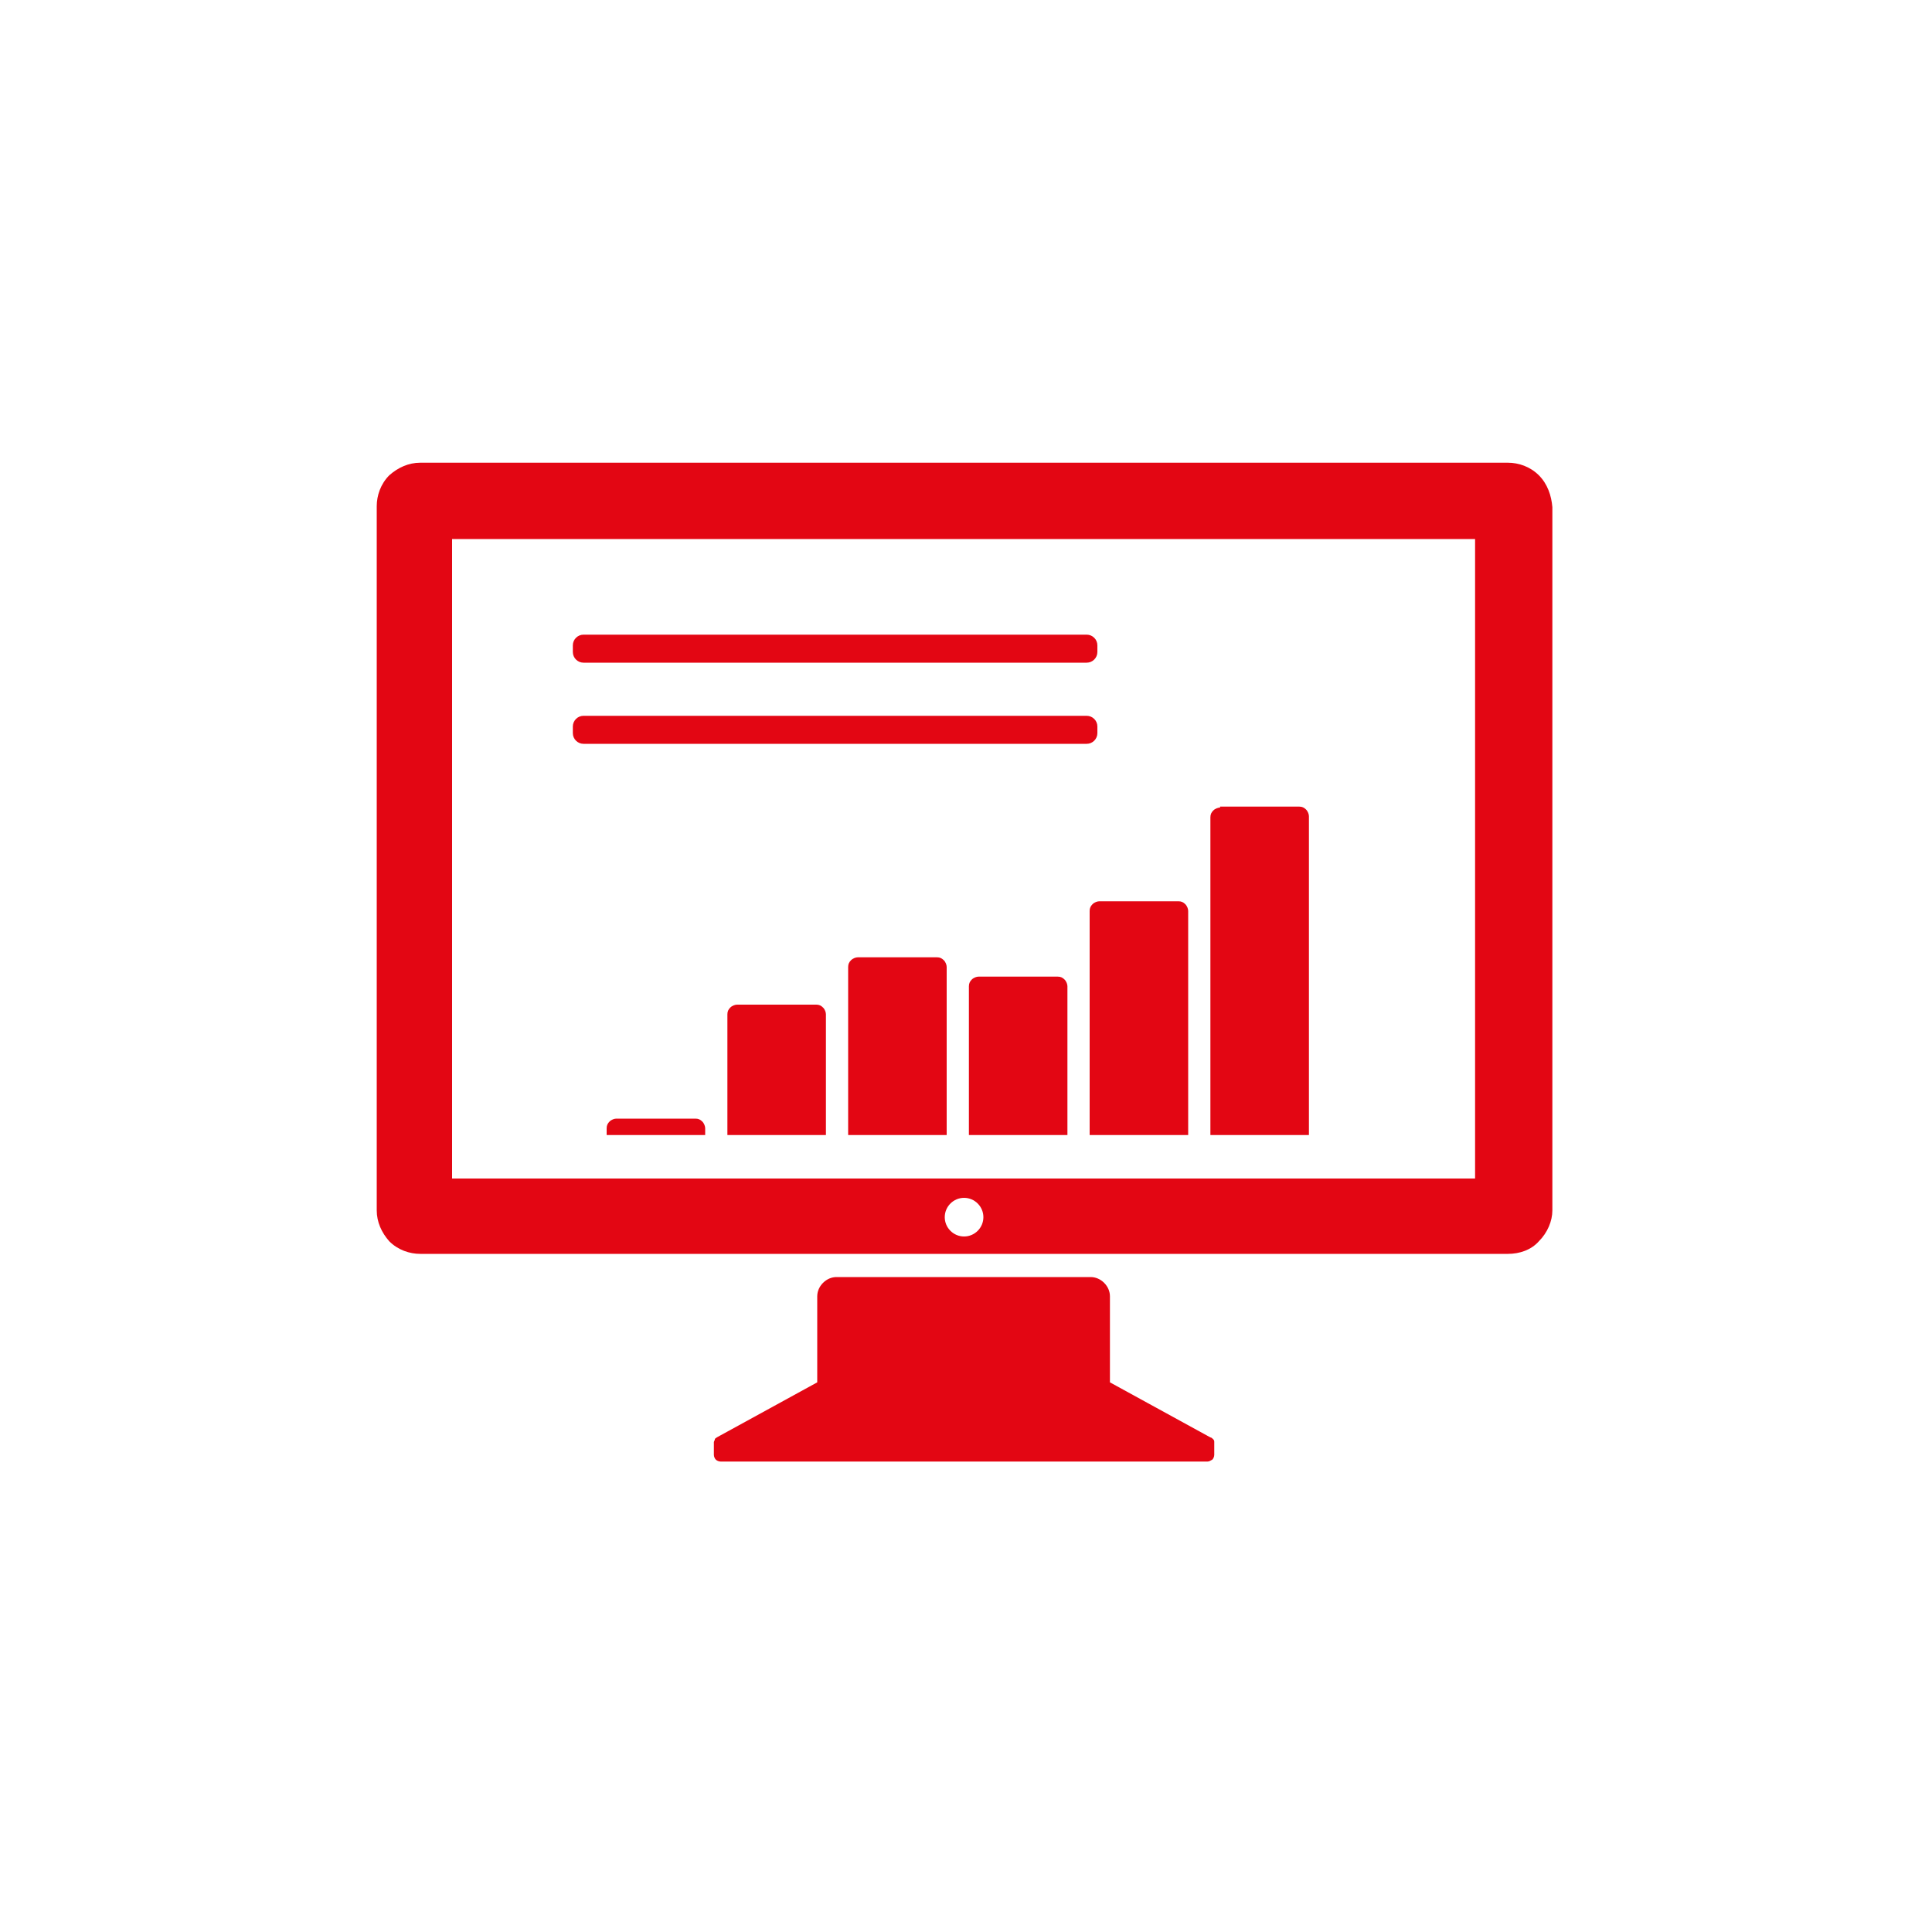 <?xml version="1.0" encoding="UTF-8"?> <!-- Generator: Adobe Illustrator 24.2.3, SVG Export Plug-In . SVG Version: 6.00 Build 0) --> <svg xmlns="http://www.w3.org/2000/svg" xmlns:xlink="http://www.w3.org/1999/xlink" version="1.1" id="Ebene_1" x="0px" y="0px" viewBox="0 0 200 200" style="enable-background:new 0 0 200 200;" xml:space="preserve"> <style type="text/css"> .st0{fill:#E30613;} </style> <g> <path class="st0" d="M59.3,67.5c0,0.6,0.5,1.1,1.1,1.1h52.1c0.6,0,1.1-0.5,1.1-1.1v-0.7c0-0.6-0.5-1.1-1.1-1.1H60.4 c-0.6,0-1.1,0.5-1.1,1.1V67.5z"></path> <path class="st0" d="M59.3,75.9c0,0.6,0.5,1.1,1.1,1.1h52.1c0.6,0,1.1-0.5,1.1-1.1v-0.7c0-0.6-0.5-1.1-1.1-1.1H60.4 c-0.6,0-1.1,0.5-1.1,1.1V75.9z"></path> <path class="st0" d="M114.9,143.1v-8.9c0-0.5-0.2-1-0.6-1.4c-0.4-0.4-0.9-0.6-1.4-0.6H86.6c-0.5,0-1,0.2-1.4,0.6 c-0.4,0.4-0.6,0.9-0.6,1.4v8.9l-10.4,5.7c-0.1,0.1-0.2,0.1-0.2,0.2s-0.1,0.2-0.1,0.3v1.3c0,0.2,0.1,0.4,0.2,0.5 c0.1,0.1,0.3,0.2,0.5,0.2h50.4c0.2,0,0.3-0.1,0.5-0.2c0.1-0.1,0.2-0.3,0.2-0.5v-1.3c0-0.1,0-0.2-0.1-0.3c-0.1-0.1-0.2-0.2-0.3-0.2 L114.9,143.1z"></path> <path class="st0" d="M152.7,122H46.8V55.8h105.9L152.7,122L152.7,122z M99.8,128c-1.1,0-2-0.9-2-2c0-1.1,0.9-2,2-2c1.1,0,2,0.9,2,2 C101.8,127.1,100.9,128,99.8,128 M159.3,49.2c-0.9-0.9-2.1-1.3-3.2-1.3H43.5c-1.2,0-2.3,0.5-3.2,1.3c-0.9,0.9-1.3,2.1-1.3,3.2v72.9 c0,1.2,0.5,2.3,1.3,3.2c0.9,0.9,2.1,1.3,3.2,1.3h112.6c1.2,0,2.4-0.4,3.2-1.3c0.9-0.9,1.4-2.1,1.4-3.2V52.5 C160.6,51.3,160.2,50.1,159.3,49.2"></path> <path class="st0" d="M63.8,115.8c-0.2,0-0.5,0.1-0.7,0.3s-0.3,0.4-0.3,0.7v0.7h10.2v-0.7c0-0.2-0.1-0.5-0.3-0.7 c-0.2-0.2-0.4-0.3-0.7-0.3H63.8z"></path> <path class="st0" d="M76.3,104c-0.2,0-0.5,0.1-0.7,0.3s-0.3,0.4-0.3,0.7v12.5h10.2v-12.5c0-0.2-0.1-0.5-0.3-0.7s-0.4-0.3-0.7-0.3 H76.3z"></path> <path class="st0" d="M88.8,99.1c-0.2,0-0.5,0.1-0.7,0.3s-0.3,0.4-0.3,0.7v17.4h10.2v-17.4c0-0.2-0.1-0.5-0.3-0.7 c-0.2-0.2-0.4-0.3-0.7-0.3H88.8z"></path> <path class="st0" d="M101.3,101.1c-0.2,0-0.5,0.1-0.7,0.3s-0.3,0.4-0.3,0.7v15.4h10.2v-15.4c0-0.2-0.1-0.5-0.3-0.7 s-0.4-0.3-0.7-0.3H101.3z"></path> <path class="st0" d="M113.8,93.3c-0.2,0-0.5,0.1-0.7,0.3c-0.2,0.2-0.3,0.4-0.3,0.7v23.2h10.2V94.3c0-0.2-0.1-0.5-0.3-0.7 c-0.2-0.2-0.4-0.3-0.7-0.3L113.8,93.3L113.8,93.3z"></path> <path class="st0" d="M126.3,83.6c-0.2,0-0.5,0.1-0.7,0.3c-0.2,0.2-0.3,0.4-0.3,0.7v32.9h10.2V84.5c0-0.2-0.1-0.5-0.3-0.7 c-0.2-0.2-0.4-0.3-0.7-0.3H126.3z"></path> </g> </svg> 